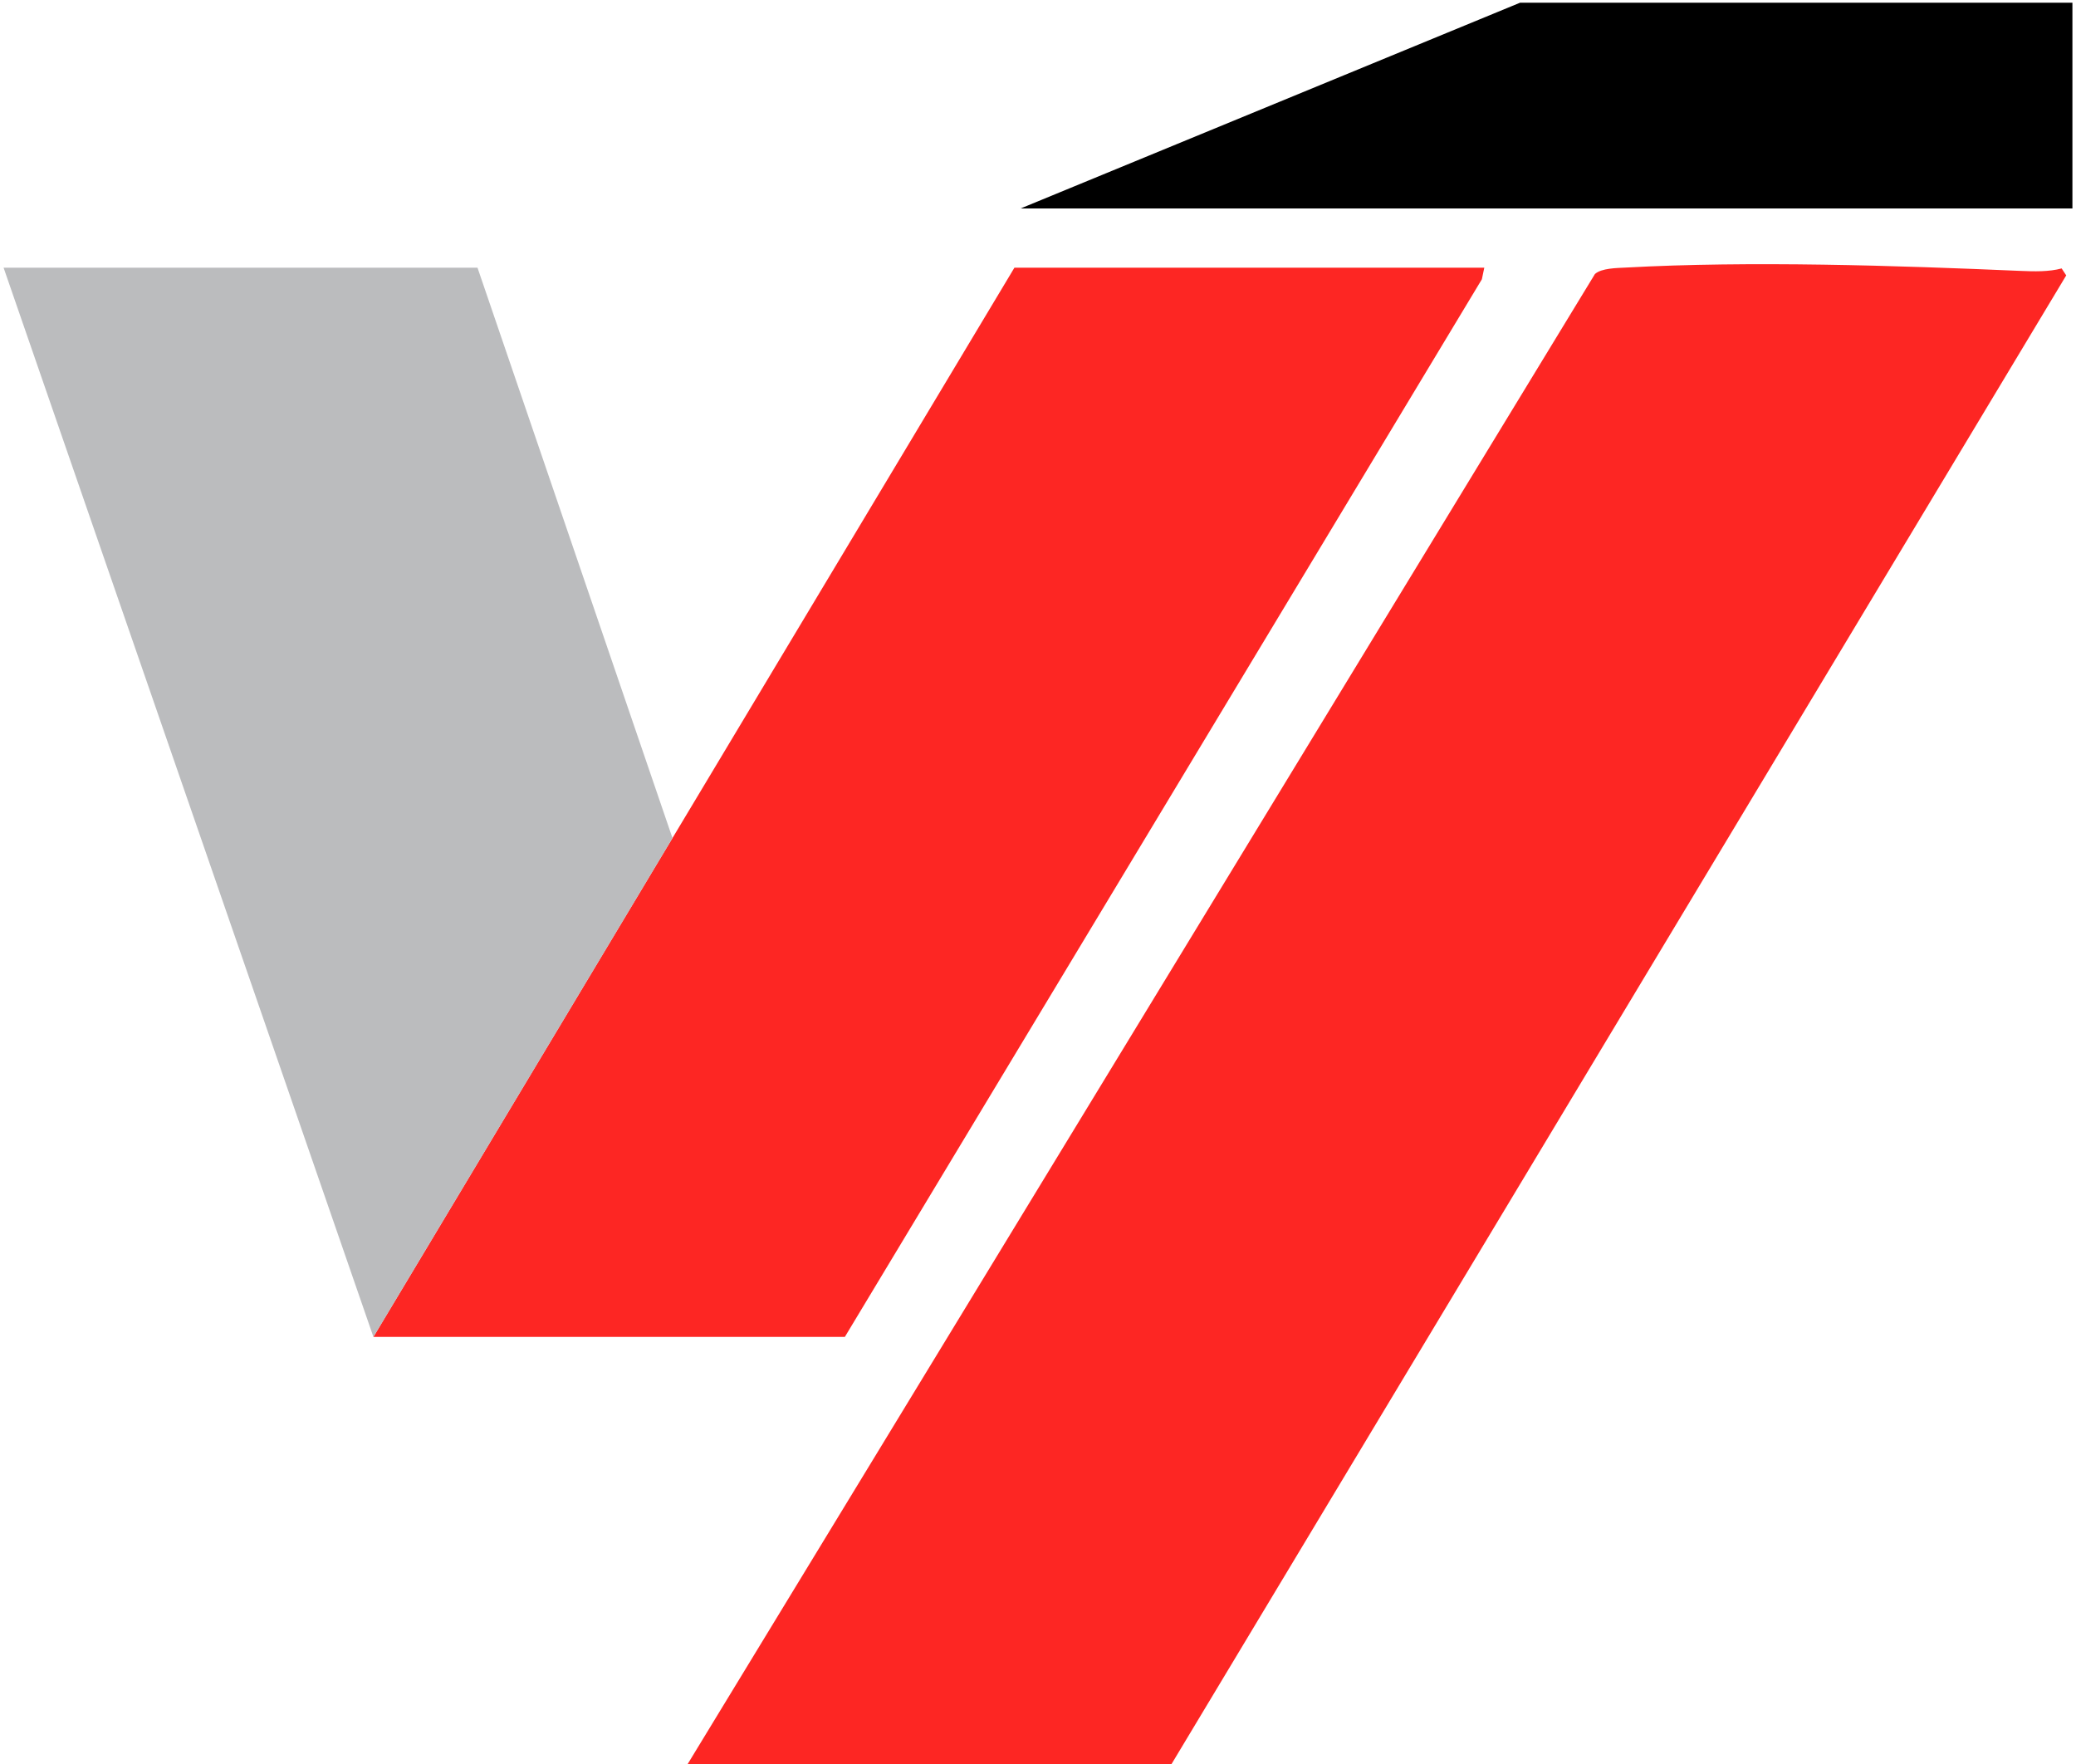 <svg xmlns="http://www.w3.org/2000/svg" width="492" height="418" viewBox="0 0 492 418" fill="none"><path d="M162.98 418L377.987 64.936C379.536 63.525 383.193 63.517 385.281 63.406C414.713 61.781 449.521 62.926 478.953 64.197C482.065 64.33 485.59 64.426 488.599 63.606L489.683 65.26L277.655 418H162.98Z" fill="#FD2623"></path><path d="M351.771 63.429L351.195 66.177L200.222 316.8H88.496L240.414 63.429H351.771Z" fill="#FD2623"></path><path d="M491.151 0.64V49.393H241.889L360.252 0.64H491.151Z" fill="black"></path><path d="M88.496 316.8L0.849 63.429H113.164L159.374 198.595L88.496 316.8Z" fill="#BBBCBE"></path></svg>